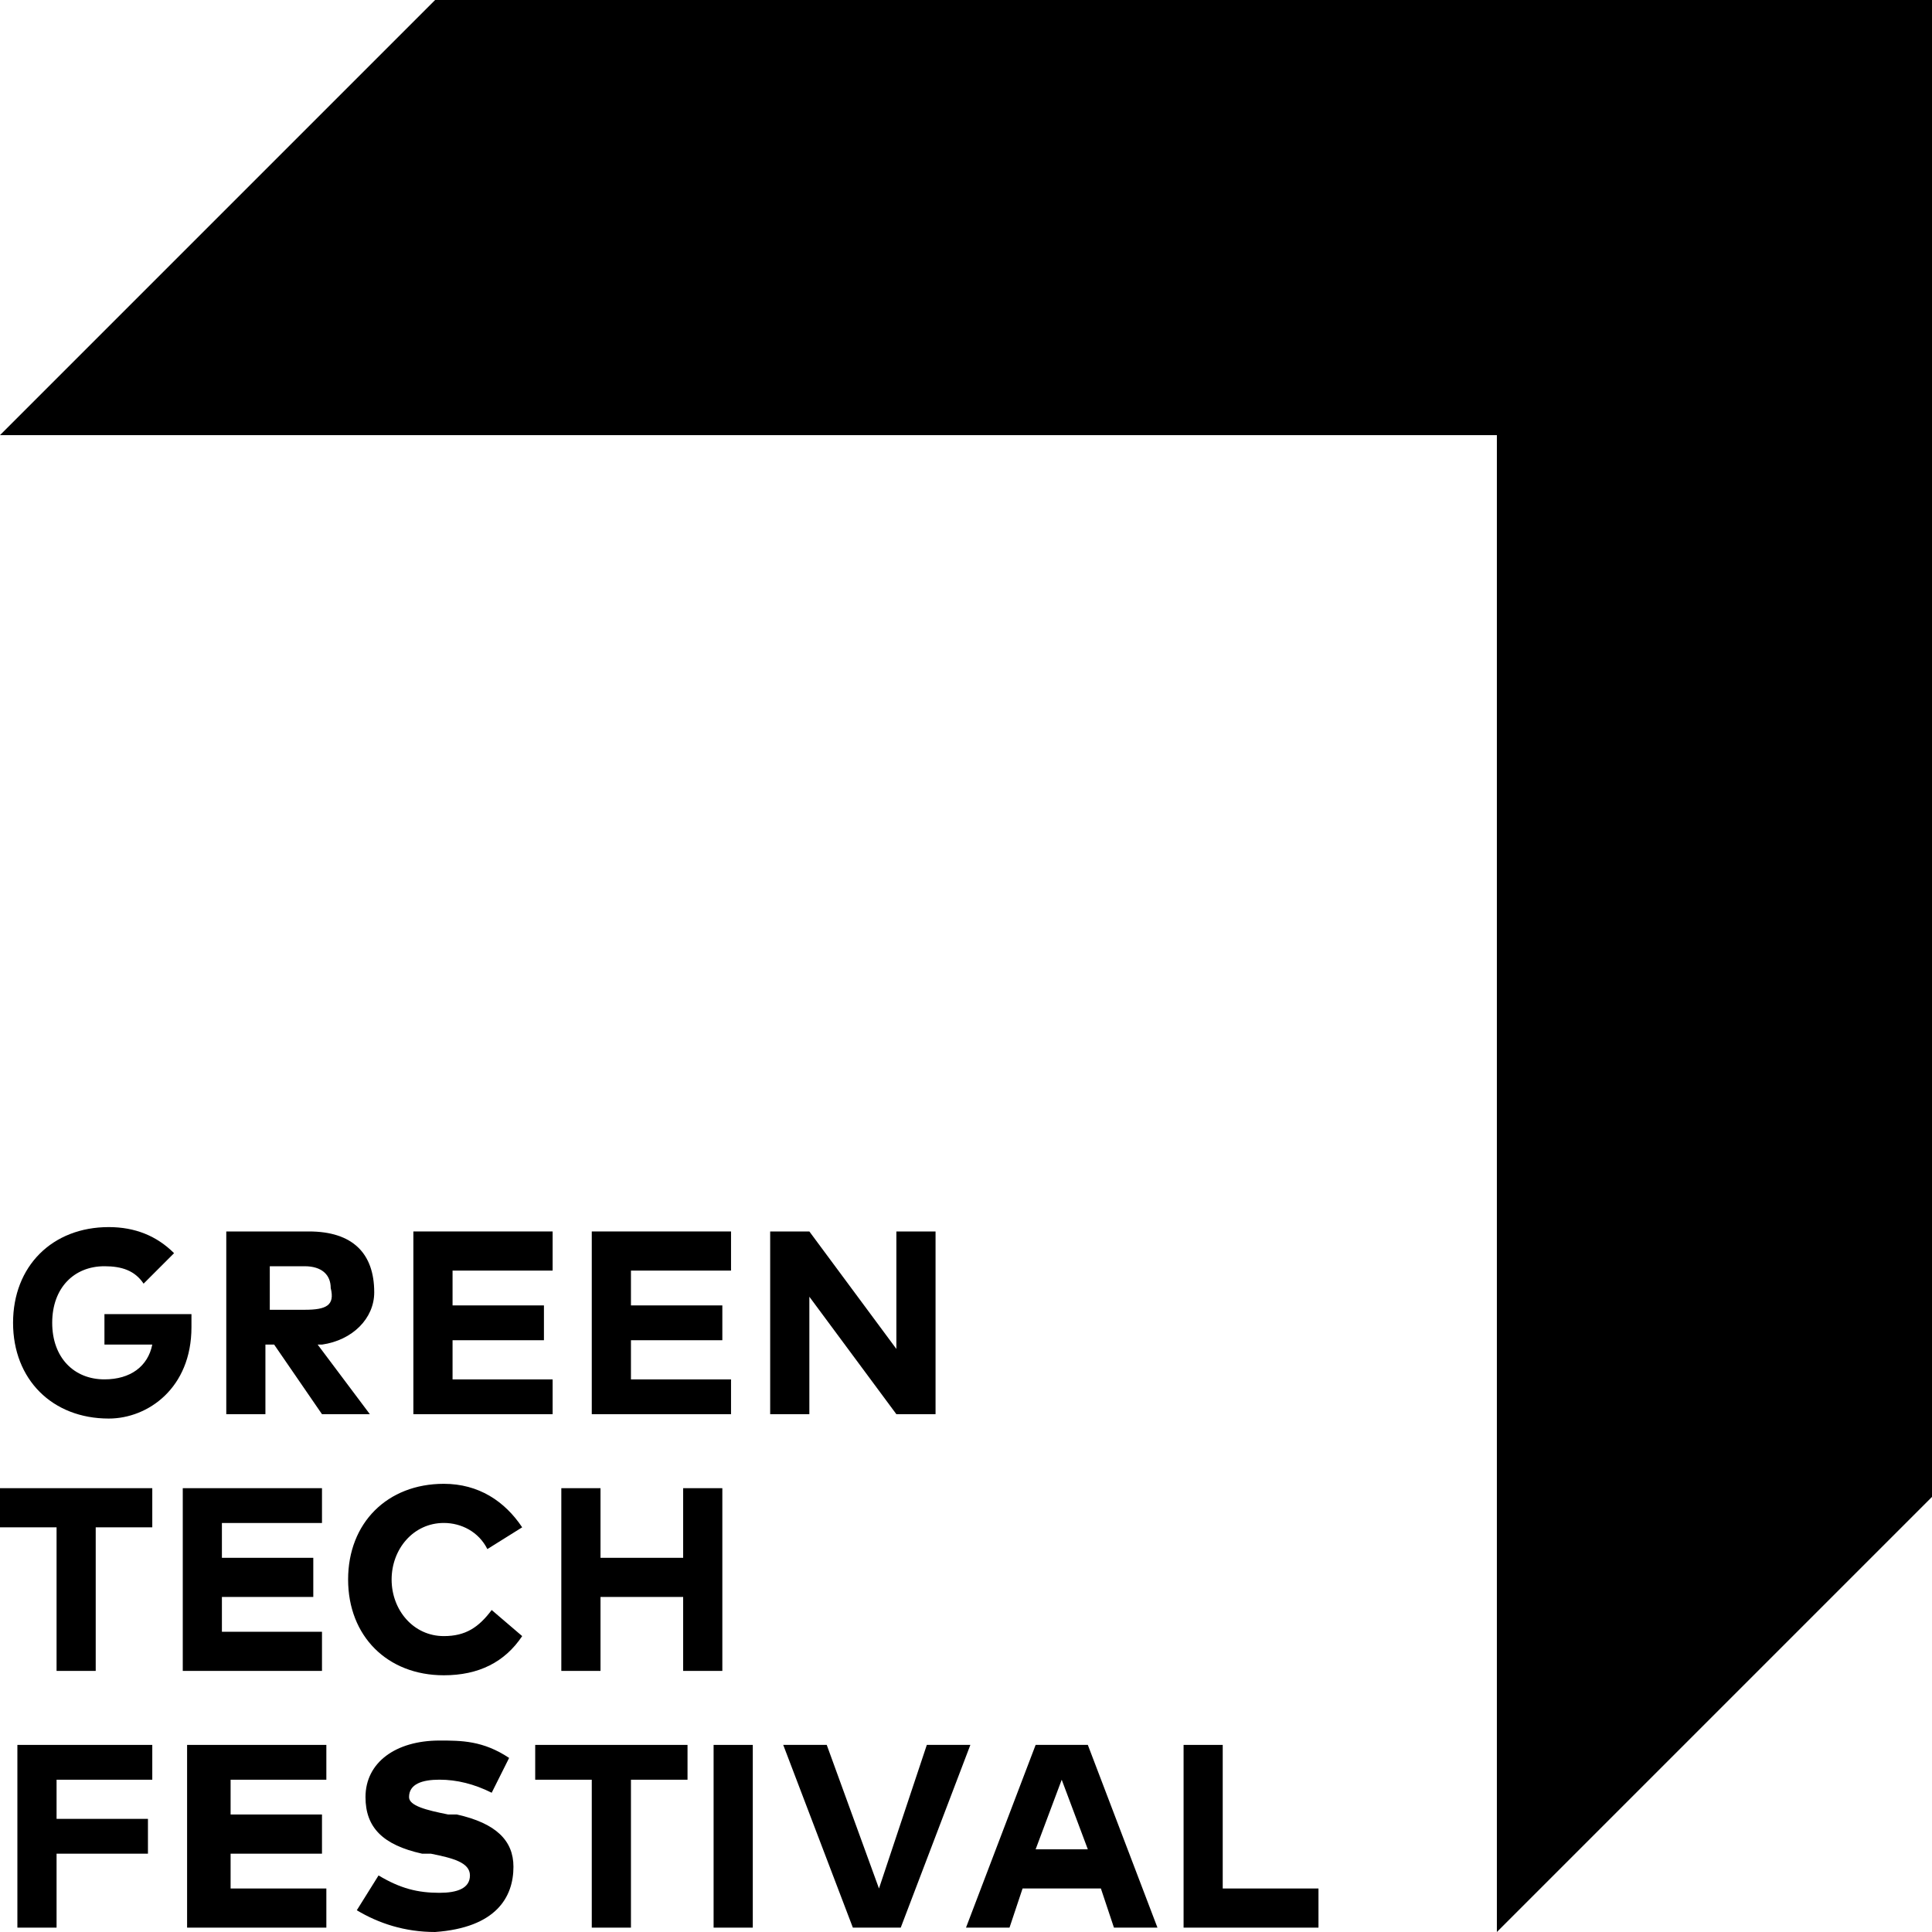<?xml version="1.0" encoding="UTF-8"?>
<svg xmlns="http://www.w3.org/2000/svg" width="50" height="50" viewBox="0 0 50 50" fill="none">
  <path d="M17.793 45.158H13.851V46.059H15.315V49.887H16.329V46.059H17.793V45.158Z" fill="black"></path>
  <path d="M19.482 45.158H18.468V49.887H19.482V45.158Z" fill="black"></path>
  <path d="M3.829 47.072H1.464V46.059H3.941V45.158H0.45V49.887H1.464V47.973H3.829V47.072Z" fill="black"></path>
  <path d="M3.941 38.514H0V39.527H1.464V43.243H2.477V39.527H3.941V38.514Z" fill="black"></path>
  <path d="M19.932 31.87V36.599H20.946V33.559L23.198 36.599H24.212V31.87H23.198V34.91L20.946 31.87H19.932Z" fill="black"></path>
  <path d="M30.631 45.158V49.887H34.122V48.874H31.644V45.158H30.631Z" fill="black"></path>
  <path d="M23.986 45.158L22.748 48.874L21.396 45.158H20.27L22.072 49.887H23.311L25.113 45.158H23.986Z" fill="black"></path>
  <path d="M26.802 45.158L25 49.887H26.126L26.464 48.874H28.491L28.829 49.887H29.955L28.153 45.158H26.802ZM26.802 47.86L27.477 46.059L28.153 47.86H26.802Z" fill="black"></path>
  <path d="M4.955 34.347C4.955 34.234 4.955 34.122 4.955 34.009H2.703V34.797H3.941C3.829 35.36 3.378 35.698 2.703 35.698C1.914 35.698 1.351 35.135 1.351 34.234C1.351 33.333 1.914 32.77 2.703 32.77C3.153 32.77 3.491 32.883 3.716 33.221L4.505 32.432C4.054 31.982 3.491 31.757 2.815 31.757C1.351 31.757 0.338 32.77 0.338 34.234C0.338 35.698 1.351 36.712 2.815 36.712C3.829 36.712 4.955 35.923 4.955 34.347Z" fill="black"></path>
  <path d="M15.315 36.599H18.919V35.699H16.329V34.685H18.694V33.784H16.329V32.883H18.919V31.87H15.315V36.599Z" fill="black"></path>
  <path d="M10.698 36.599H14.302V35.699H11.712V34.685H14.077V33.784H11.712V32.883H14.302V31.87H10.698V36.599Z" fill="black"></path>
  <path d="M11.486 42.342C10.698 42.342 10.135 41.667 10.135 40.878C10.135 40.09 10.698 39.414 11.486 39.414C11.937 39.414 12.387 39.64 12.613 40.09L13.514 39.527C13.063 38.851 12.387 38.401 11.486 38.401C10.023 38.401 9.009 39.414 9.009 40.878C9.009 42.342 10.023 43.356 11.486 43.356C12.387 43.356 13.063 43.018 13.514 42.342L12.725 41.667C12.387 42.117 12.05 42.342 11.486 42.342Z" fill="black"></path>
  <path d="M18.694 43.243V38.514H17.68V40.316H15.541V38.514H14.527V43.243H15.541V41.329H17.68V43.243H18.694Z" fill="black"></path>
  <path d="M4.73 43.243H8.333V42.23H5.743V41.329H8.108V40.316H5.743V39.415H8.333V38.514H4.73V43.243Z" fill="black"></path>
  <path d="M8.333 47.973V46.959H5.968V46.059H8.446V45.158H4.842V49.887H8.446V48.874H5.968V47.973H8.333Z" fill="black"></path>
  <path d="M7.995 31.87H5.856V36.599H6.869V34.798H7.095L8.333 36.599H9.572L8.221 34.798H8.333C9.122 34.685 9.685 34.122 9.685 33.446C9.685 32.433 9.122 31.87 7.995 31.87ZM7.883 33.897H6.982V32.77H7.883C8.333 32.77 8.559 32.996 8.559 33.334C8.671 33.784 8.446 33.897 7.883 33.897Z" fill="black"></path>
  <path d="M13.288 48.311C13.288 47.635 12.838 47.185 11.824 46.959H11.599C11.036 46.847 10.586 46.734 10.586 46.509C10.586 46.171 10.923 46.058 11.374 46.058C11.824 46.058 12.275 46.171 12.725 46.396L13.176 45.495C12.5 45.045 11.937 45.045 11.374 45.045C10.248 45.045 9.459 45.608 9.459 46.509C9.459 47.297 9.91 47.748 10.923 47.973H11.149C11.712 48.086 12.162 48.198 12.162 48.536C12.162 48.874 11.824 48.986 11.374 48.986C10.811 48.986 10.36 48.874 9.797 48.536L9.234 49.437C9.797 49.775 10.473 50 11.261 50C12.838 49.887 13.288 49.099 13.288 48.311Z" fill="black"></path>
  <path d="M50 0H11.261L0 11.261H38.739V50L50 38.739V0Z" fill="black"></path>
</svg>
